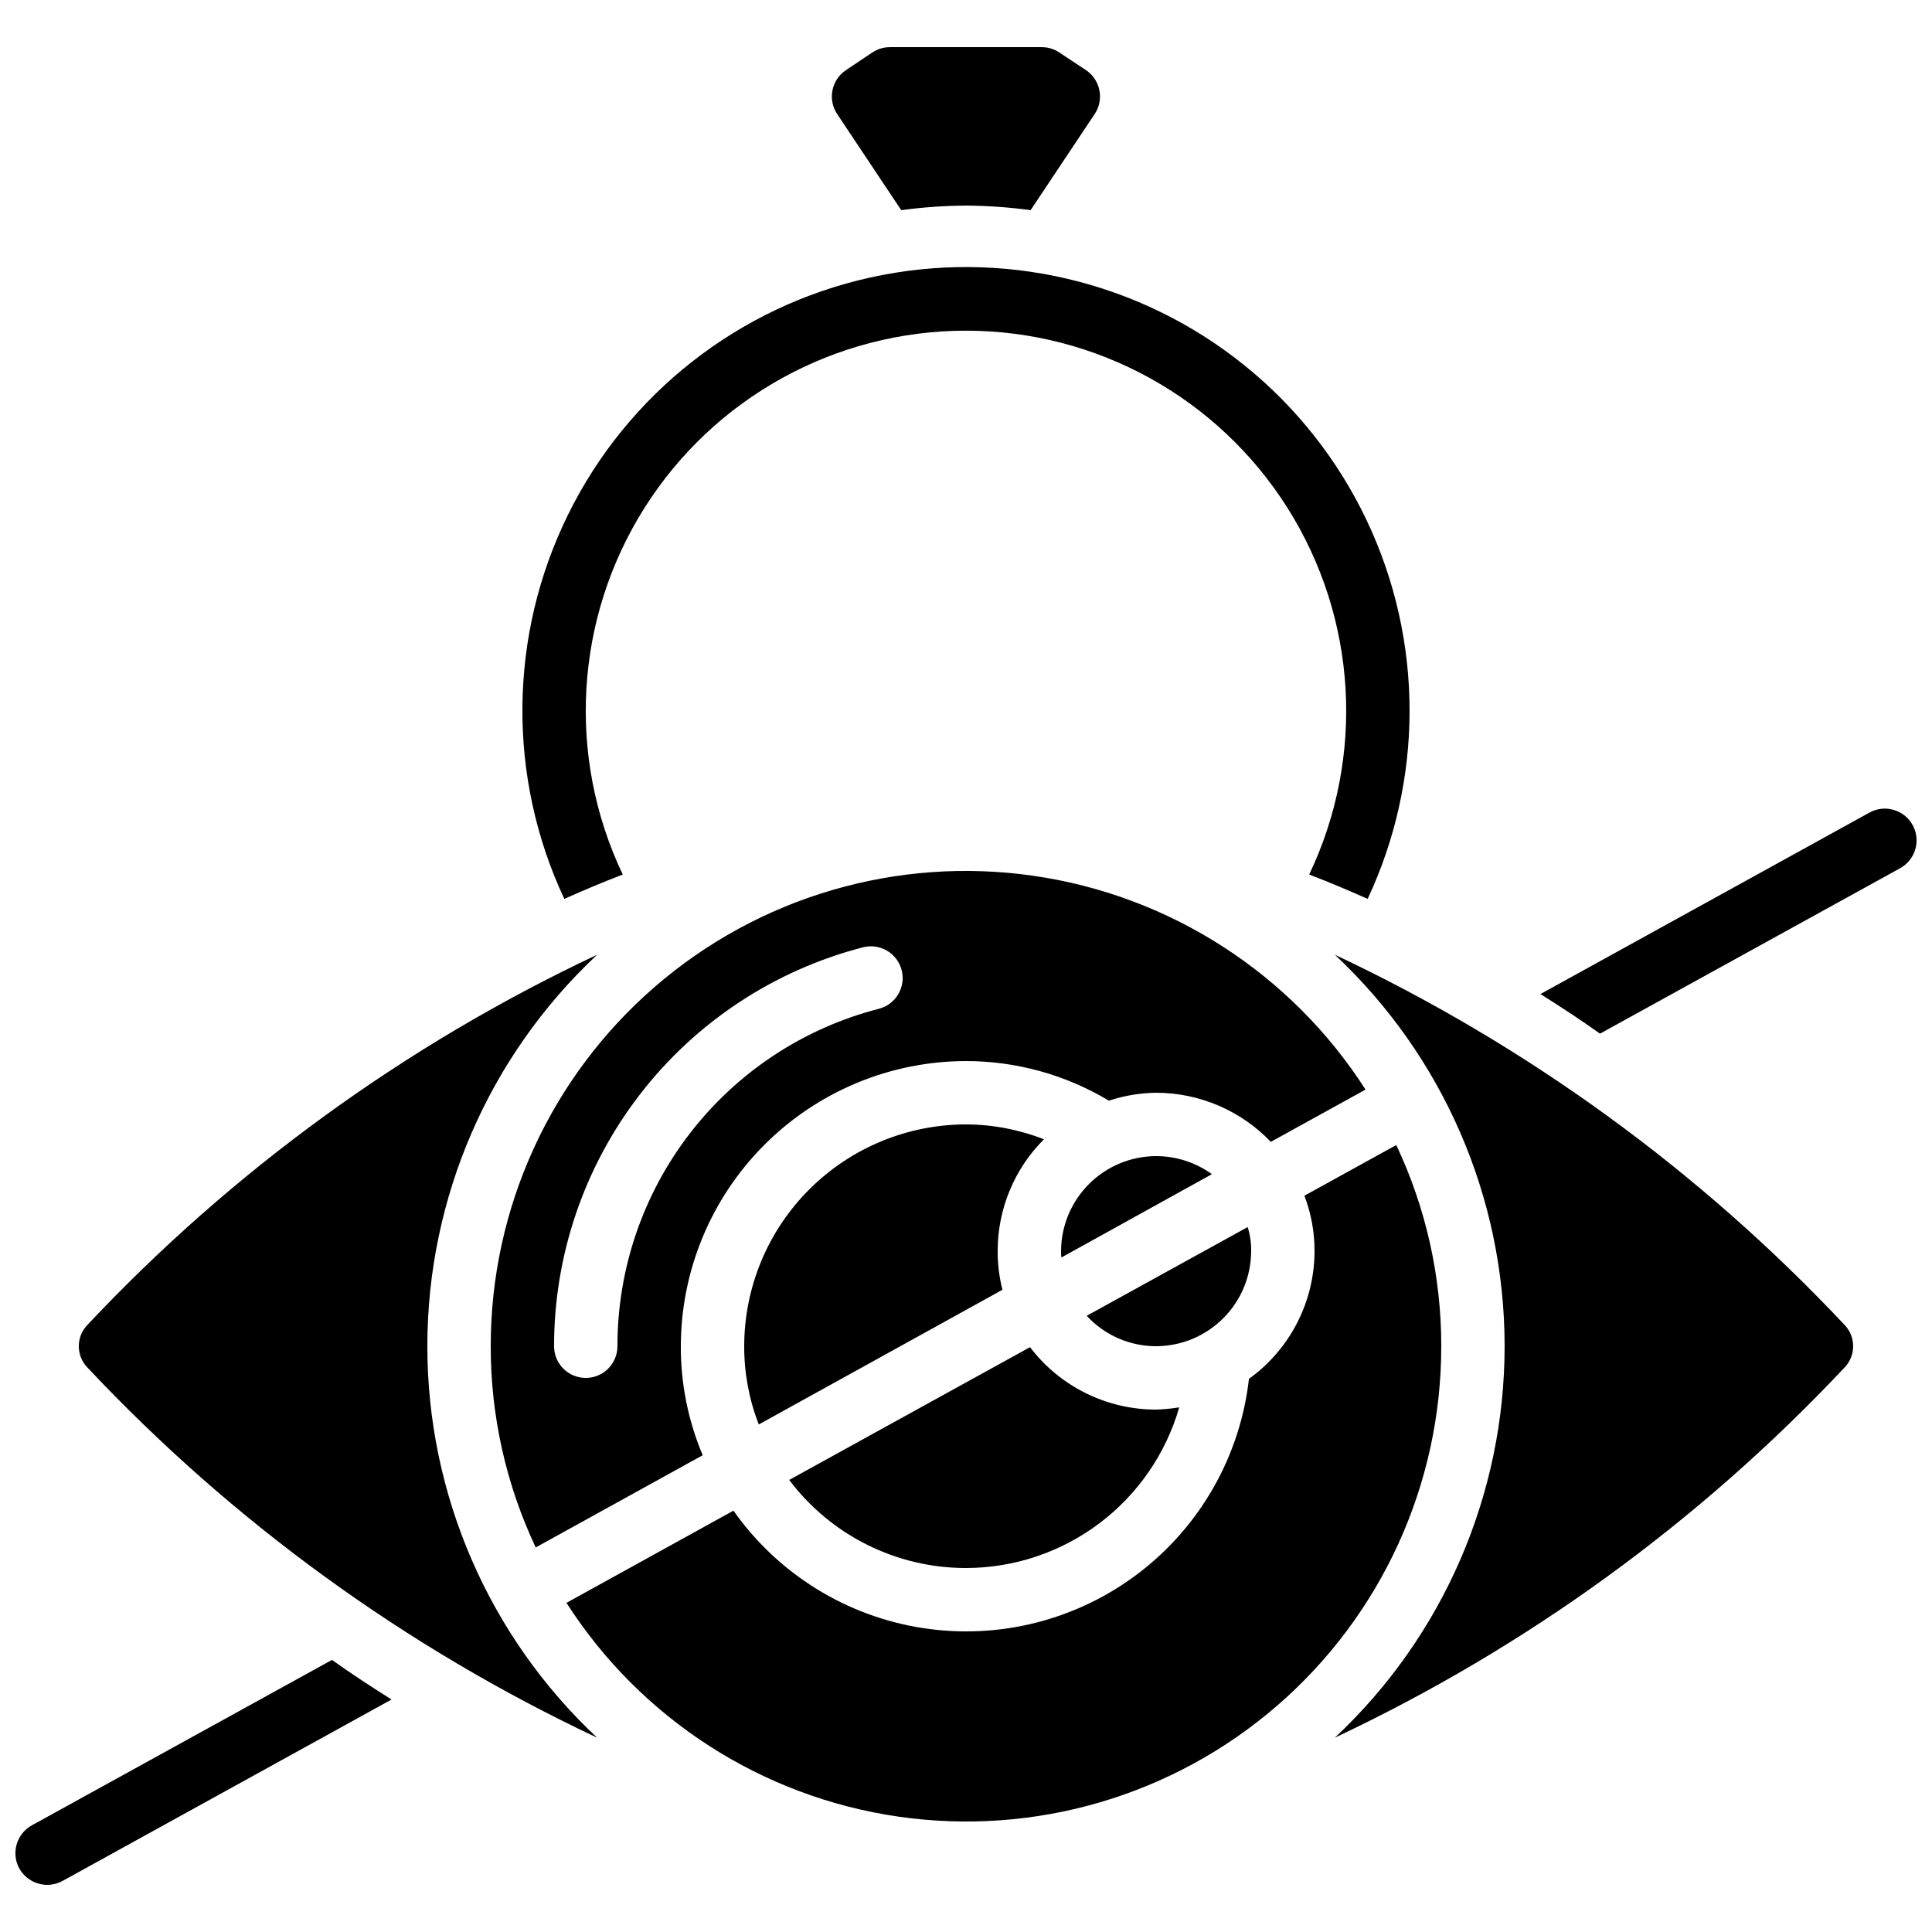 <?xml version="1.0" encoding="UTF-8"?>
<!-- Uploaded to: SVG Repo, www.svgrepo.com, Generator: SVG Repo Mixer Tools -->
<svg width="800px" height="800px" version="1.1" viewBox="144 144 512 512" xmlns="http://www.w3.org/2000/svg">
 <defs>
  <clipPath id="b">
   <path d="m148.09 583h99.906v61h-99.906z"/>
  </clipPath>
  <clipPath id="a">
   <path d="m552 358h99.902v60h-99.902z"/>
  </clipPath>
 </defs>
 <path d="m517.55 332.82c0.148-35.711-15.941-69.551-43.73-91.977-27.789-22.426-64.266-31.004-99.137-23.312-34.871 7.688-64.359 30.809-80.141 62.844-15.781 32.031-16.148 69.5-0.996 101.84 5.082-2.266 10.234-4.441 15.492-6.457-14.883-31.219-12.715-67.891 5.742-97.141 18.461-29.246 50.629-46.984 85.215-46.984 34.582 0 66.754 17.738 85.211 46.984 18.457 29.25 20.625 65.922 5.742 97.141 5.258 2.016 10.41 4.199 15.492 6.457 7.246-15.461 11.039-32.316 11.109-49.391z"/>
 <path d="m400 198.48c5.727 0.039 11.445 0.445 17.121 1.215l16.984-25.484c1.238-1.855 1.684-4.129 1.242-6.312-0.441-2.188-1.734-4.109-3.594-5.34l-7.019-4.652c-1.371-0.918-2.984-1.406-4.633-1.41h-40.254c-1.668-0.004-3.293 0.492-4.68 1.418l-6.996 4.684h0.004c-3.848 2.578-4.883 7.785-2.309 11.641l16.977 25.461v-0.004c5.688-0.773 11.418-1.18 17.156-1.215z"/>
 <path d="m302.24 397.02c-50.797 23.906-96.625 57.191-135.08 98.098-3.035 3.152-3.035 8.137 0 11.285 38.453 40.91 84.281 74.191 135.08 98.102-28.699-26.871-44.988-64.43-44.988-103.74 0-39.316 16.289-76.875 44.988-103.74z"/>
 <path d="m400 441.98c-15.586 0.016-30.523 6.215-41.543 17.234s-17.219 25.957-17.234 41.543c-0.02 7.094 1.293 14.125 3.859 20.738l64.57-35.688h0.004c-0.848-3.348-1.273-6.789-1.262-10.242-0.016-11.117 4.394-21.785 12.262-29.641-6.582-2.582-13.586-3.922-20.656-3.945z"/>
 <path d="m400 559.54c12.758-0.016 25.168-4.176 35.359-11.855 10.191-7.676 17.613-18.457 21.148-30.719-2.027 0.324-4.074 0.523-6.129 0.59-13.109 0.008-25.473-6.113-33.418-16.543l-63.816 35.184c11.082 14.711 28.438 23.355 46.855 23.344z"/>
 <path d="m450.38 450.38c-6.676 0.02-13.07 2.68-17.789 7.402-4.719 4.719-7.383 11.113-7.402 17.789-0.016 0.562 0.012 1.121 0.086 1.68l39.887-22.082-0.004-0.004c-4.301-3.106-9.469-4.781-14.777-4.785z"/>
 <path d="m475.57 475.57c0.035-2.164-0.277-4.316-0.926-6.383l-42.656 23.512h0.004c4.731 5.141 11.398 8.066 18.387 8.062 6.676-0.02 13.07-2.68 17.789-7.402 4.723-4.719 7.383-11.113 7.402-17.789z"/>
 <path d="m514.03 447.44-24.352 13.434c1.793 4.691 2.703 9.672 2.688 14.695-0.023 13.418-6.488 26.004-17.383 33.84-2.312 20.387-12.828 38.953-29.129 51.414-16.297 12.465-36.973 17.75-57.25 14.641-20.281-3.113-38.422-14.352-50.234-31.125l-44.254 24.434c19.719 30.762 51.828 51.434 87.988 56.656 36.16 5.219 72.805-5.531 100.41-29.461s43.461-58.672 43.434-95.207c0.02-18.438-4.051-36.648-11.922-53.32z"/>
 <path d="m505.88 432.75c-19.715-30.758-51.824-51.434-87.988-56.652-36.16-5.219-72.805 5.531-100.41 29.457-27.609 23.93-43.461 58.672-43.434 95.211-0.02 18.434 4.055 36.645 11.922 53.32l44.25-24.434 0.004-0.004c-3.859-9.141-5.832-18.965-5.797-28.883 0.031-20.035 8.004-39.238 22.172-53.402 14.164-14.168 33.367-22.141 53.402-22.172 13.34 0.008 26.43 3.637 37.867 10.496 4.039-1.336 8.258-2.043 12.512-2.098 11.484 0.012 22.465 4.711 30.398 13.016zm-128.98-21.41c-19.832 5.102-37.406 16.66-49.945 32.852-12.543 16.191-19.344 36.094-19.328 56.574 0 4.637-3.758 8.395-8.395 8.395-4.641 0-8.398-3.758-8.398-8.395-0.004-24.207 8.035-47.727 22.855-66.863 14.816-19.133 35.578-32.805 59.012-38.855 4.5-1.156 9.086 1.547 10.246 6.047s-1.547 9.086-6.047 10.246z"/>
 <path d="m497.75 397.02c28.703 26.867 44.988 64.426 44.988 103.74 0 39.312-16.285 76.871-44.988 103.74 50.797-23.91 96.629-57.191 135.08-98.102 3.031-3.148 3.031-8.133 0-11.285-38.453-40.906-84.285-74.191-135.08-98.098z"/>
 <g clip-path="url(#b)">
  <path d="m152.46 627.72c-4.066 2.238-5.566 7.34-3.359 11.422 1.504 2.672 4.32 4.336 7.391 4.367 1.402-0.008 2.785-0.352 4.027-1.008l87.242-48.113c-5.457-3.441-10.746-6.887-15.785-10.496z"/>
 </g>
 <g clip-path="url(#a)">
  <path d="m639.47 359.32-87.242 48.113c5.457 3.441 10.746 6.887 15.785 10.496l79.52-43.832h-0.004c4.082-2.227 5.586-7.336 3.359-11.418-2.227-4.082-7.34-5.586-11.418-3.359z"/>
 </g>
</svg>